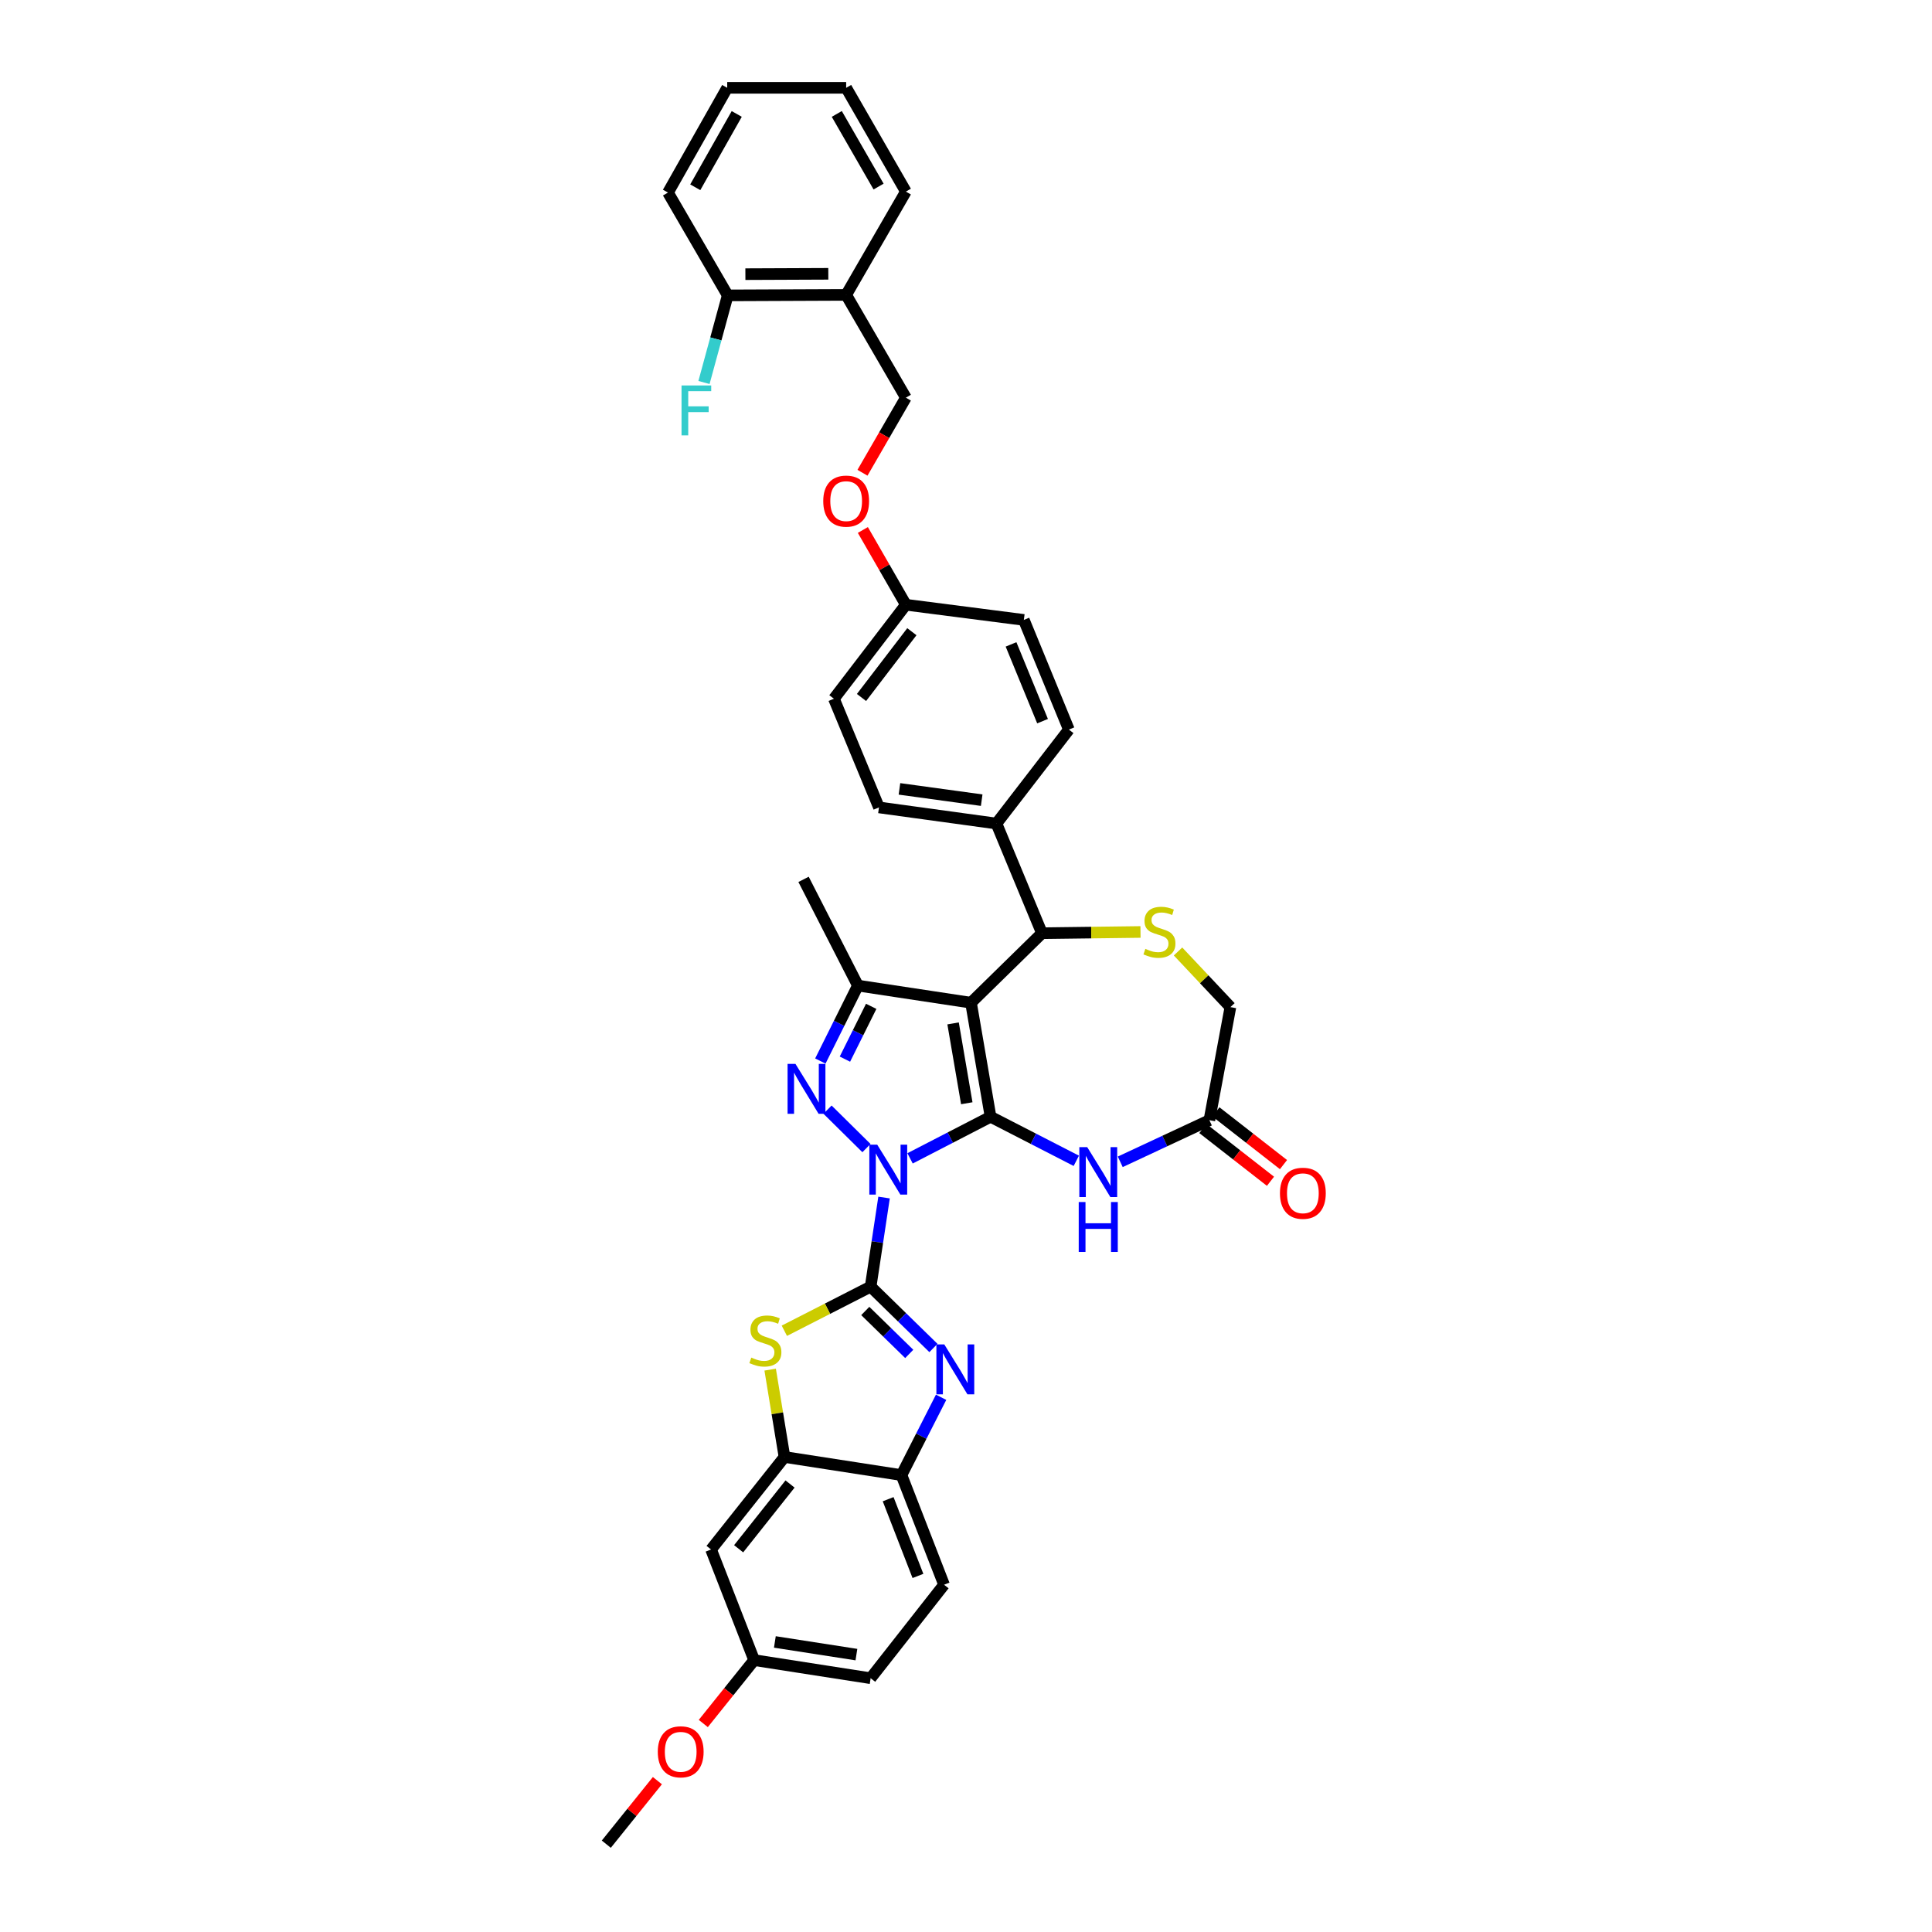 <?xml version='1.0' encoding='iso-8859-1'?>
<svg version='1.1' baseProfile='full'
              xmlns='http://www.w3.org/2000/svg'
                      xmlns:rdkit='http://www.rdkit.org/xml'
                      xmlns:xlink='http://www.w3.org/1999/xlink'
                  xml:space='preserve'
width='1000px' height='1000px' viewBox='0 0 1000 1000'>
<!-- END OF HEADER -->
<rect style='opacity:1.0;fill:#FFFFFF;stroke:none' width='1000' height='1000' x='0' y='0'> </rect>
<path class='bond-0' d='M 471.049,599.565 L 491.88,588.804' style='fill:none;fill-rule:evenodd;stroke:#0000FF;stroke-width:6px;stroke-linecap:butt;stroke-linejoin:miter;stroke-opacity:1' />
<path class='bond-0' d='M 491.88,588.804 L 512.712,578.042' style='fill:none;fill-rule:evenodd;stroke:#000000;stroke-width:6px;stroke-linecap:butt;stroke-linejoin:miter;stroke-opacity:1' />
<path class='bond-1' d='M 457.586,619.844 L 454.113,642.905' style='fill:none;fill-rule:evenodd;stroke:#0000FF;stroke-width:6px;stroke-linecap:butt;stroke-linejoin:miter;stroke-opacity:1' />
<path class='bond-1' d='M 454.113,642.905 L 450.64,665.966' style='fill:none;fill-rule:evenodd;stroke:#000000;stroke-width:6px;stroke-linecap:butt;stroke-linejoin:miter;stroke-opacity:1' />
<path class='bond-3' d='M 448.477,594.25 L 428.329,574.348' style='fill:none;fill-rule:evenodd;stroke:#0000FF;stroke-width:6px;stroke-linecap:butt;stroke-linejoin:miter;stroke-opacity:1' />
<path class='bond-2' d='M 512.712,578.042 L 502.587,519.004' style='fill:none;fill-rule:evenodd;stroke:#000000;stroke-width:6px;stroke-linecap:butt;stroke-linejoin:miter;stroke-opacity:1' />
<path class='bond-2' d='M 500.404,571.037 L 493.316,529.71' style='fill:none;fill-rule:evenodd;stroke:#000000;stroke-width:6px;stroke-linecap:butt;stroke-linejoin:miter;stroke-opacity:1' />
<path class='bond-6' d='M 512.712,578.042 L 534.901,589.439' style='fill:none;fill-rule:evenodd;stroke:#000000;stroke-width:6px;stroke-linecap:butt;stroke-linejoin:miter;stroke-opacity:1' />
<path class='bond-6' d='M 534.901,589.439 L 557.09,600.836' style='fill:none;fill-rule:evenodd;stroke:#0000FF;stroke-width:6px;stroke-linecap:butt;stroke-linejoin:miter;stroke-opacity:1' />
<path class='bond-4' d='M 450.64,665.966 L 466.892,681.84' style='fill:none;fill-rule:evenodd;stroke:#000000;stroke-width:6px;stroke-linecap:butt;stroke-linejoin:miter;stroke-opacity:1' />
<path class='bond-4' d='M 466.892,681.84 L 483.145,697.714' style='fill:none;fill-rule:evenodd;stroke:#0000FF;stroke-width:6px;stroke-linecap:butt;stroke-linejoin:miter;stroke-opacity:1' />
<path class='bond-4' d='M 447.867,678.56 L 459.244,689.672' style='fill:none;fill-rule:evenodd;stroke:#000000;stroke-width:6px;stroke-linecap:butt;stroke-linejoin:miter;stroke-opacity:1' />
<path class='bond-4' d='M 459.244,689.672 L 470.621,700.783' style='fill:none;fill-rule:evenodd;stroke:#0000FF;stroke-width:6px;stroke-linecap:butt;stroke-linejoin:miter;stroke-opacity:1' />
<path class='bond-7' d='M 450.64,665.966 L 428.307,677.384' style='fill:none;fill-rule:evenodd;stroke:#000000;stroke-width:6px;stroke-linecap:butt;stroke-linejoin:miter;stroke-opacity:1' />
<path class='bond-7' d='M 428.307,677.384 L 405.975,688.802' style='fill:none;fill-rule:evenodd;stroke:#CCCC00;stroke-width:6px;stroke-linecap:butt;stroke-linejoin:miter;stroke-opacity:1' />
<path class='bond-8' d='M 502.587,519.004 L 539.318,483.027' style='fill:none;fill-rule:evenodd;stroke:#000000;stroke-width:6px;stroke-linecap:butt;stroke-linejoin:miter;stroke-opacity:1' />
<path class='bond-37' d='M 502.587,519.004 L 444.047,510.144' style='fill:none;fill-rule:evenodd;stroke:#000000;stroke-width:6px;stroke-linecap:butt;stroke-linejoin:miter;stroke-opacity:1' />
<path class='bond-5' d='M 424.614,549.183 L 434.331,529.664' style='fill:none;fill-rule:evenodd;stroke:#0000FF;stroke-width:6px;stroke-linecap:butt;stroke-linejoin:miter;stroke-opacity:1' />
<path class='bond-5' d='M 434.331,529.664 L 444.047,510.144' style='fill:none;fill-rule:evenodd;stroke:#000000;stroke-width:6px;stroke-linecap:butt;stroke-linejoin:miter;stroke-opacity:1' />
<path class='bond-5' d='M 437.329,548.205 L 444.13,534.542' style='fill:none;fill-rule:evenodd;stroke:#0000FF;stroke-width:6px;stroke-linecap:butt;stroke-linejoin:miter;stroke-opacity:1' />
<path class='bond-5' d='M 444.13,534.542 L 450.932,520.878' style='fill:none;fill-rule:evenodd;stroke:#000000;stroke-width:6px;stroke-linecap:butt;stroke-linejoin:miter;stroke-opacity:1' />
<path class='bond-11' d='M 487.114,723.231 L 476.858,743.368' style='fill:none;fill-rule:evenodd;stroke:#0000FF;stroke-width:6px;stroke-linecap:butt;stroke-linejoin:miter;stroke-opacity:1' />
<path class='bond-11' d='M 476.858,743.368 L 466.603,763.505' style='fill:none;fill-rule:evenodd;stroke:#000000;stroke-width:6px;stroke-linecap:butt;stroke-linejoin:miter;stroke-opacity:1' />
<path class='bond-27' d='M 444.047,510.144 L 415.921,455.156' style='fill:none;fill-rule:evenodd;stroke:#000000;stroke-width:6px;stroke-linecap:butt;stroke-linejoin:miter;stroke-opacity:1' />
<path class='bond-12' d='M 579.838,601.357 L 602.908,590.585' style='fill:none;fill-rule:evenodd;stroke:#0000FF;stroke-width:6px;stroke-linecap:butt;stroke-linejoin:miter;stroke-opacity:1' />
<path class='bond-12' d='M 602.908,590.585 L 625.977,579.812' style='fill:none;fill-rule:evenodd;stroke:#000000;stroke-width:6px;stroke-linecap:butt;stroke-linejoin:miter;stroke-opacity:1' />
<path class='bond-10' d='M 398.639,708.921 L 402.345,731.527' style='fill:none;fill-rule:evenodd;stroke:#CCCC00;stroke-width:6px;stroke-linecap:butt;stroke-linejoin:miter;stroke-opacity:1' />
<path class='bond-10' d='M 402.345,731.527 L 406.051,754.134' style='fill:none;fill-rule:evenodd;stroke:#000000;stroke-width:6px;stroke-linecap:butt;stroke-linejoin:miter;stroke-opacity:1' />
<path class='bond-9' d='M 539.318,483.027 L 564.82,482.706' style='fill:none;fill-rule:evenodd;stroke:#000000;stroke-width:6px;stroke-linecap:butt;stroke-linejoin:miter;stroke-opacity:1' />
<path class='bond-9' d='M 564.82,482.706 L 590.322,482.384' style='fill:none;fill-rule:evenodd;stroke:#CCCC00;stroke-width:6px;stroke-linecap:butt;stroke-linejoin:miter;stroke-opacity:1' />
<path class='bond-14' d='M 539.318,483.027 L 515.753,426.263' style='fill:none;fill-rule:evenodd;stroke:#000000;stroke-width:6px;stroke-linecap:butt;stroke-linejoin:miter;stroke-opacity:1' />
<path class='bond-39' d='M 609.748,492.482 L 623.303,506.88' style='fill:none;fill-rule:evenodd;stroke:#CCCC00;stroke-width:6px;stroke-linecap:butt;stroke-linejoin:miter;stroke-opacity:1' />
<path class='bond-39' d='M 623.303,506.88 L 636.857,521.279' style='fill:none;fill-rule:evenodd;stroke:#000000;stroke-width:6px;stroke-linecap:butt;stroke-linejoin:miter;stroke-opacity:1' />
<path class='bond-13' d='M 406.051,754.134 L 368.042,802.013' style='fill:none;fill-rule:evenodd;stroke:#000000;stroke-width:6px;stroke-linecap:butt;stroke-linejoin:miter;stroke-opacity:1' />
<path class='bond-13' d='M 408.923,768.122 L 382.317,801.637' style='fill:none;fill-rule:evenodd;stroke:#000000;stroke-width:6px;stroke-linecap:butt;stroke-linejoin:miter;stroke-opacity:1' />
<path class='bond-38' d='M 406.051,754.134 L 466.603,763.505' style='fill:none;fill-rule:evenodd;stroke:#000000;stroke-width:6px;stroke-linecap:butt;stroke-linejoin:miter;stroke-opacity:1' />
<path class='bond-20' d='M 466.603,763.505 L 488.636,820.251' style='fill:none;fill-rule:evenodd;stroke:#000000;stroke-width:6px;stroke-linecap:butt;stroke-linejoin:miter;stroke-opacity:1' />
<path class='bond-20' d='M 459.704,775.979 L 475.127,815.701' style='fill:none;fill-rule:evenodd;stroke:#000000;stroke-width:6px;stroke-linecap:butt;stroke-linejoin:miter;stroke-opacity:1' />
<path class='bond-16' d='M 625.977,579.812 L 636.857,521.279' style='fill:none;fill-rule:evenodd;stroke:#000000;stroke-width:6px;stroke-linecap:butt;stroke-linejoin:miter;stroke-opacity:1' />
<path class='bond-18' d='M 622.611,584.127 L 640.106,597.776' style='fill:none;fill-rule:evenodd;stroke:#000000;stroke-width:6px;stroke-linecap:butt;stroke-linejoin:miter;stroke-opacity:1' />
<path class='bond-18' d='M 640.106,597.776 L 657.601,611.426' style='fill:none;fill-rule:evenodd;stroke:#FF0000;stroke-width:6px;stroke-linecap:butt;stroke-linejoin:miter;stroke-opacity:1' />
<path class='bond-18' d='M 629.344,575.497 L 646.839,589.146' style='fill:none;fill-rule:evenodd;stroke:#000000;stroke-width:6px;stroke-linecap:butt;stroke-linejoin:miter;stroke-opacity:1' />
<path class='bond-18' d='M 646.839,589.146 L 664.335,602.795' style='fill:none;fill-rule:evenodd;stroke:#FF0000;stroke-width:6px;stroke-linecap:butt;stroke-linejoin:miter;stroke-opacity:1' />
<path class='bond-24' d='M 368.042,802.013 L 390.343,859.275' style='fill:none;fill-rule:evenodd;stroke:#000000;stroke-width:6px;stroke-linecap:butt;stroke-linejoin:miter;stroke-opacity:1' />
<path class='bond-21' d='M 515.753,426.263 L 454.945,417.914' style='fill:none;fill-rule:evenodd;stroke:#000000;stroke-width:6px;stroke-linecap:butt;stroke-linejoin:miter;stroke-opacity:1' />
<path class='bond-21' d='M 508.121,414.166 L 465.555,408.322' style='fill:none;fill-rule:evenodd;stroke:#000000;stroke-width:6px;stroke-linecap:butt;stroke-linejoin:miter;stroke-opacity:1' />
<path class='bond-22' d='M 515.753,426.263 L 553.25,377.631' style='fill:none;fill-rule:evenodd;stroke:#000000;stroke-width:6px;stroke-linecap:butt;stroke-linejoin:miter;stroke-opacity:1' />
<path class='bond-15' d='M 437.972,152.633 L 468.878,205.838' style='fill:none;fill-rule:evenodd;stroke:#000000;stroke-width:6px;stroke-linecap:butt;stroke-linejoin:miter;stroke-opacity:1' />
<path class='bond-17' d='M 437.972,152.633 L 376.66,152.888' style='fill:none;fill-rule:evenodd;stroke:#000000;stroke-width:6px;stroke-linecap:butt;stroke-linejoin:miter;stroke-opacity:1' />
<path class='bond-17' d='M 428.73,141.724 L 385.811,141.903' style='fill:none;fill-rule:evenodd;stroke:#000000;stroke-width:6px;stroke-linecap:butt;stroke-linejoin:miter;stroke-opacity:1' />
<path class='bond-32' d='M 437.972,152.633 L 468.878,99.165' style='fill:none;fill-rule:evenodd;stroke:#000000;stroke-width:6px;stroke-linecap:butt;stroke-linejoin:miter;stroke-opacity:1' />
<path class='bond-26' d='M 376.66,152.888 L 370.52,175.429' style='fill:none;fill-rule:evenodd;stroke:#000000;stroke-width:6px;stroke-linecap:butt;stroke-linejoin:miter;stroke-opacity:1' />
<path class='bond-26' d='M 370.52,175.429 L 364.379,197.971' style='fill:none;fill-rule:evenodd;stroke:#33CCCC;stroke-width:6px;stroke-linecap:butt;stroke-linejoin:miter;stroke-opacity:1' />
<path class='bond-33' d='M 376.66,152.888 L 345.742,99.676' style='fill:none;fill-rule:evenodd;stroke:#000000;stroke-width:6px;stroke-linecap:butt;stroke-linejoin:miter;stroke-opacity:1' />
<path class='bond-19' d='M 468.878,205.838 L 457.646,225.269' style='fill:none;fill-rule:evenodd;stroke:#000000;stroke-width:6px;stroke-linecap:butt;stroke-linejoin:miter;stroke-opacity:1' />
<path class='bond-19' d='M 457.646,225.269 L 446.415,244.699' style='fill:none;fill-rule:evenodd;stroke:#FF0000;stroke-width:6px;stroke-linecap:butt;stroke-linejoin:miter;stroke-opacity:1' />
<path class='bond-28' d='M 488.636,820.251 L 450.64,868.646' style='fill:none;fill-rule:evenodd;stroke:#000000;stroke-width:6px;stroke-linecap:butt;stroke-linejoin:miter;stroke-opacity:1' />
<path class='bond-30' d='M 454.945,417.914 L 431.635,361.661' style='fill:none;fill-rule:evenodd;stroke:#000000;stroke-width:6px;stroke-linecap:butt;stroke-linejoin:miter;stroke-opacity:1' />
<path class='bond-29' d='M 553.25,377.631 L 529.941,320.867' style='fill:none;fill-rule:evenodd;stroke:#000000;stroke-width:6px;stroke-linecap:butt;stroke-linejoin:miter;stroke-opacity:1' />
<path class='bond-29' d='M 539.628,373.274 L 523.311,333.54' style='fill:none;fill-rule:evenodd;stroke:#000000;stroke-width:6px;stroke-linecap:butt;stroke-linejoin:miter;stroke-opacity:1' />
<path class='bond-23' d='M 446.612,274.319 L 457.745,293.665' style='fill:none;fill-rule:evenodd;stroke:#FF0000;stroke-width:6px;stroke-linecap:butt;stroke-linejoin:miter;stroke-opacity:1' />
<path class='bond-23' d='M 457.745,293.665 L 468.878,313.01' style='fill:none;fill-rule:evenodd;stroke:#000000;stroke-width:6px;stroke-linecap:butt;stroke-linejoin:miter;stroke-opacity:1' />
<path class='bond-31' d='M 390.343,859.275 L 377.184,875.677' style='fill:none;fill-rule:evenodd;stroke:#000000;stroke-width:6px;stroke-linecap:butt;stroke-linejoin:miter;stroke-opacity:1' />
<path class='bond-31' d='M 377.184,875.677 L 364.026,892.079' style='fill:none;fill-rule:evenodd;stroke:#FF0000;stroke-width:6px;stroke-linecap:butt;stroke-linejoin:miter;stroke-opacity:1' />
<path class='bond-40' d='M 390.343,859.275 L 450.64,868.646' style='fill:none;fill-rule:evenodd;stroke:#000000;stroke-width:6px;stroke-linecap:butt;stroke-linejoin:miter;stroke-opacity:1' />
<path class='bond-40' d='M 401.068,849.864 L 443.276,856.424' style='fill:none;fill-rule:evenodd;stroke:#000000;stroke-width:6px;stroke-linecap:butt;stroke-linejoin:miter;stroke-opacity:1' />
<path class='bond-25' d='M 468.878,313.01 L 529.941,320.867' style='fill:none;fill-rule:evenodd;stroke:#000000;stroke-width:6px;stroke-linecap:butt;stroke-linejoin:miter;stroke-opacity:1' />
<path class='bond-41' d='M 468.878,313.01 L 431.635,361.661' style='fill:none;fill-rule:evenodd;stroke:#000000;stroke-width:6px;stroke-linecap:butt;stroke-linejoin:miter;stroke-opacity:1' />
<path class='bond-41' d='M 471.983,326.962 L 445.914,361.017' style='fill:none;fill-rule:evenodd;stroke:#000000;stroke-width:6px;stroke-linecap:butt;stroke-linejoin:miter;stroke-opacity:1' />
<path class='bond-34' d='M 340.265,921.661 L 327.043,938.103' style='fill:none;fill-rule:evenodd;stroke:#FF0000;stroke-width:6px;stroke-linecap:butt;stroke-linejoin:miter;stroke-opacity:1' />
<path class='bond-34' d='M 327.043,938.103 L 313.821,954.545' style='fill:none;fill-rule:evenodd;stroke:#000000;stroke-width:6px;stroke-linecap:butt;stroke-linejoin:miter;stroke-opacity:1' />
<path class='bond-35' d='M 468.878,99.165 L 437.972,45.455' style='fill:none;fill-rule:evenodd;stroke:#000000;stroke-width:6px;stroke-linecap:butt;stroke-linejoin:miter;stroke-opacity:1' />
<path class='bond-35' d='M 454.754,96.568 L 433.12,58.971' style='fill:none;fill-rule:evenodd;stroke:#000000;stroke-width:6px;stroke-linecap:butt;stroke-linejoin:miter;stroke-opacity:1' />
<path class='bond-42' d='M 345.742,99.676 L 376.404,45.455' style='fill:none;fill-rule:evenodd;stroke:#000000;stroke-width:6px;stroke-linecap:butt;stroke-linejoin:miter;stroke-opacity:1' />
<path class='bond-42' d='M 359.87,96.931 L 381.333,58.976' style='fill:none;fill-rule:evenodd;stroke:#000000;stroke-width:6px;stroke-linecap:butt;stroke-linejoin:miter;stroke-opacity:1' />
<path class='bond-36' d='M 437.972,45.455 L 376.404,45.455' style='fill:none;fill-rule:evenodd;stroke:#000000;stroke-width:6px;stroke-linecap:butt;stroke-linejoin:miter;stroke-opacity:1' />
<path  class='atom-0' d='M 454.051 592.479
L 462.516 606.162
Q 463.356 607.512, 464.706 609.957
Q 466.056 612.402, 466.129 612.548
L 466.129 592.479
L 469.559 592.479
L 469.559 618.313
L 466.019 618.313
L 456.934 603.353
Q 455.876 601.601, 454.744 599.594
Q 453.65 597.588, 453.321 596.967
L 453.321 618.313
L 449.965 618.313
L 449.965 592.479
L 454.051 592.479
' fill='#0000FF'/>
<path  class='atom-4' d='M 411.731 550.676
L 420.196 564.359
Q 421.035 565.709, 422.386 568.154
Q 423.736 570.599, 423.809 570.745
L 423.809 550.676
L 427.238 550.676
L 427.238 576.51
L 423.699 576.51
L 414.614 561.549
Q 413.555 559.798, 412.424 557.791
Q 411.33 555.784, 411.001 555.164
L 411.001 576.51
L 407.644 576.51
L 407.644 550.676
L 411.731 550.676
' fill='#0000FF'/>
<path  class='atom-5' d='M 488.764 695.862
L 497.229 709.546
Q 498.068 710.896, 499.418 713.34
Q 500.768 715.785, 500.841 715.931
L 500.841 695.862
L 504.271 695.862
L 504.271 721.696
L 500.732 721.696
L 491.646 706.736
Q 490.588 704.985, 489.457 702.978
Q 488.362 700.971, 488.034 700.351
L 488.034 721.696
L 484.677 721.696
L 484.677 695.862
L 488.764 695.862
' fill='#0000FF'/>
<path  class='atom-7' d='M 562.743 593.756
L 571.209 607.439
Q 572.048 608.79, 573.398 611.234
Q 574.748 613.679, 574.821 613.825
L 574.821 593.756
L 578.251 593.756
L 578.251 619.59
L 574.712 619.59
L 565.626 604.63
Q 564.568 602.878, 563.437 600.872
Q 562.342 598.865, 562.014 598.244
L 562.014 619.59
L 558.657 619.59
L 558.657 593.756
L 562.743 593.756
' fill='#0000FF'/>
<path  class='atom-7' d='M 558.347 622.173
L 561.849 622.173
L 561.849 633.156
L 575.058 633.156
L 575.058 622.173
L 578.561 622.173
L 578.561 648.007
L 575.058 648.007
L 575.058 636.075
L 561.849 636.075
L 561.849 648.007
L 558.347 648.007
L 558.347 622.173
' fill='#0000FF'/>
<path  class='atom-8' d='M 388.865 702.686
Q 389.157 702.795, 390.361 703.306
Q 391.565 703.817, 392.879 704.145
Q 394.229 704.437, 395.542 704.437
Q 397.987 704.437, 399.41 703.27
Q 400.833 702.065, 400.833 699.986
Q 400.833 698.563, 400.103 697.687
Q 399.41 696.811, 398.316 696.337
Q 397.221 695.862, 395.396 695.315
Q 393.098 694.622, 391.711 693.965
Q 390.361 693.308, 389.376 691.922
Q 388.427 690.535, 388.427 688.2
Q 388.427 684.953, 390.617 682.946
Q 392.842 680.939, 397.221 680.939
Q 400.213 680.939, 403.606 682.362
L 402.767 685.171
Q 399.666 683.894, 397.33 683.894
Q 394.813 683.894, 393.426 684.953
Q 392.04 685.974, 392.076 687.762
Q 392.076 689.149, 392.769 689.988
Q 393.499 690.827, 394.521 691.301
Q 395.579 691.776, 397.33 692.323
Q 399.666 693.053, 401.052 693.783
Q 402.439 694.512, 403.424 696.008
Q 404.446 697.468, 404.446 699.986
Q 404.446 703.561, 402.037 705.495
Q 399.666 707.393, 395.688 707.393
Q 393.39 707.393, 391.638 706.882
Q 389.923 706.408, 387.88 705.568
L 388.865 702.686
' fill='#CCCC00'/>
<path  class='atom-10' d='M 592.828 491.127
Q 593.12 491.237, 594.324 491.748
Q 595.528 492.258, 596.842 492.587
Q 598.192 492.879, 599.505 492.879
Q 601.95 492.879, 603.373 491.711
Q 604.796 490.507, 604.796 488.427
Q 604.796 487.004, 604.066 486.128
Q 603.373 485.253, 602.278 484.778
Q 601.184 484.304, 599.359 483.757
Q 597.061 483.063, 595.674 482.407
Q 594.324 481.75, 593.339 480.363
Q 592.39 478.977, 592.39 476.641
Q 592.39 473.394, 594.579 471.387
Q 596.805 469.38, 601.184 469.38
Q 604.176 469.38, 607.569 470.803
L 606.73 473.613
Q 603.628 472.336, 601.293 472.336
Q 598.776 472.336, 597.389 473.394
Q 596.002 474.416, 596.039 476.204
Q 596.039 477.59, 596.732 478.429
Q 597.462 479.269, 598.484 479.743
Q 599.542 480.217, 601.293 480.765
Q 603.628 481.494, 605.015 482.224
Q 606.402 482.954, 607.387 484.45
Q 608.408 485.909, 608.408 488.427
Q 608.408 492.003, 606 493.937
Q 603.628 495.834, 599.651 495.834
Q 597.352 495.834, 595.601 495.323
Q 593.886 494.849, 591.843 494.01
L 592.828 491.127
' fill='#CCCC00'/>
<path  class='atom-19' d='M 662.502 617.632
Q 662.502 611.429, 665.567 607.962
Q 668.632 604.496, 674.361 604.496
Q 680.089 604.496, 683.154 607.962
Q 686.219 611.429, 686.219 617.632
Q 686.219 623.908, 683.118 627.484
Q 680.016 631.023, 674.361 631.023
Q 668.669 631.023, 665.567 627.484
Q 662.502 623.944, 662.502 617.632
M 674.361 628.104
Q 678.301 628.104, 680.418 625.477
Q 682.571 622.813, 682.571 617.632
Q 682.571 612.56, 680.418 610.006
Q 678.301 607.415, 674.361 607.415
Q 670.42 607.415, 668.267 609.969
Q 666.151 612.523, 666.151 617.632
Q 666.151 622.85, 668.267 625.477
Q 670.42 628.104, 674.361 628.104
' fill='#FF0000'/>
<path  class='atom-24' d='M 426.113 259.379
Q 426.113 253.176, 429.178 249.709
Q 432.243 246.243, 437.972 246.243
Q 443.701 246.243, 446.766 249.709
Q 449.831 253.176, 449.831 259.379
Q 449.831 265.655, 446.729 269.23
Q 443.628 272.77, 437.972 272.77
Q 432.28 272.77, 429.178 269.23
Q 426.113 265.691, 426.113 259.379
M 437.972 269.851
Q 441.913 269.851, 444.029 267.224
Q 446.182 264.56, 446.182 259.379
Q 446.182 254.307, 444.029 251.753
Q 441.913 249.162, 437.972 249.162
Q 434.031 249.162, 431.879 251.716
Q 429.762 254.27, 429.762 259.379
Q 429.762 264.596, 431.879 267.224
Q 434.031 269.851, 437.972 269.851
' fill='#FF0000'/>
<path  class='atom-27' d='M 352.76 199.514
L 368.122 199.514
L 368.122 202.469
L 356.226 202.469
L 356.226 210.314
L 366.808 210.314
L 366.808 213.306
L 356.226 213.306
L 356.226 225.347
L 352.76 225.347
L 352.76 199.514
' fill='#33CCCC'/>
<path  class='atom-32' d='M 340.47 906.734
Q 340.47 900.531, 343.535 897.064
Q 346.6 893.598, 352.328 893.598
Q 358.057 893.598, 361.122 897.064
Q 364.187 900.531, 364.187 906.734
Q 364.187 913.01, 361.085 916.586
Q 357.984 920.125, 352.328 920.125
Q 346.636 920.125, 343.535 916.586
Q 340.47 913.046, 340.47 906.734
M 352.328 917.206
Q 356.269 917.206, 358.385 914.579
Q 360.538 911.915, 360.538 906.734
Q 360.538 901.662, 358.385 899.108
Q 356.269 896.517, 352.328 896.517
Q 348.388 896.517, 346.235 899.071
Q 344.118 901.625, 344.118 906.734
Q 344.118 911.952, 346.235 914.579
Q 348.388 917.206, 352.328 917.206
' fill='#FF0000'/>
</svg>
